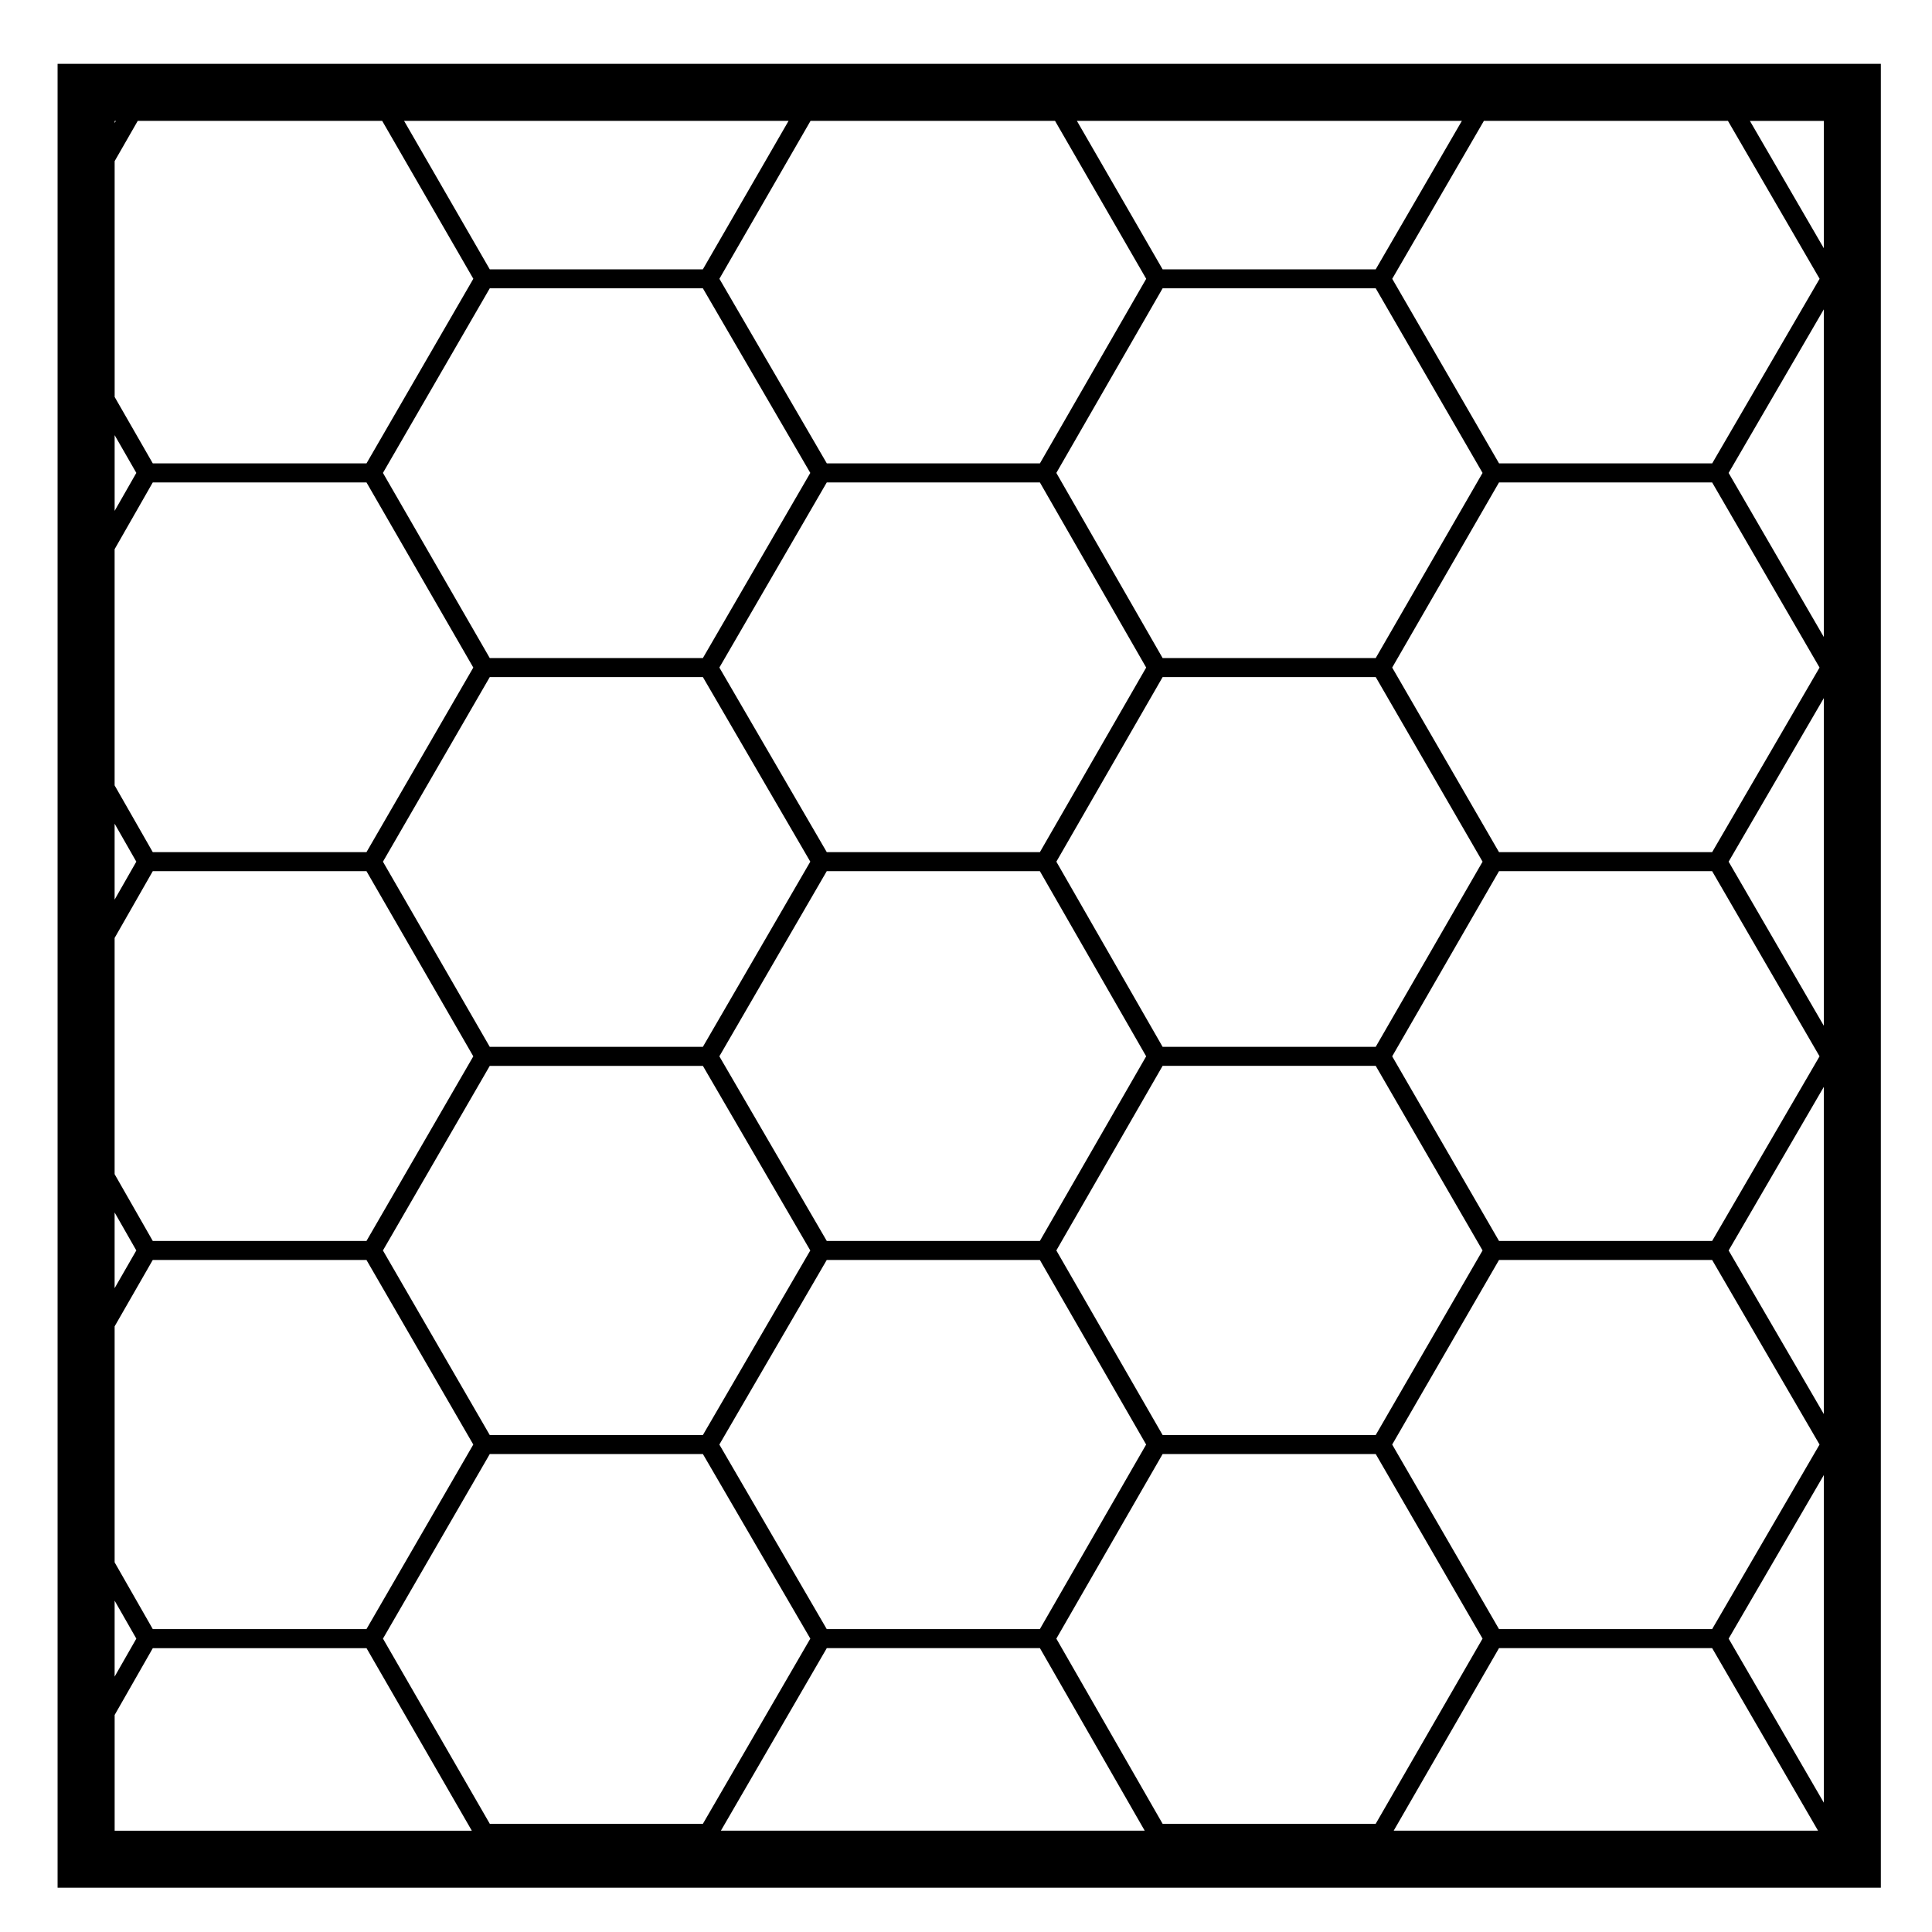 <?xml version="1.0" encoding="UTF-8"?>
<!-- Uploaded to: SVG Repo, www.svgrepo.com, Generator: SVG Repo Mixer Tools -->
<svg fill="#000000" width="800px" height="800px" version="1.1" viewBox="144 144 512 512" xmlns="http://www.w3.org/2000/svg">
 <path d="m166.82 160.92h-7.559v483.34h483.18v-483.34h-7.559zm346.53 468.22 27.906-48.375h56.48l28.059 48.375zm-178.3 0 28.062-48.375h56.473l27.77 48.375zm-89.77-453.11 24.156 41.852-28.309 48.918h-56.637l-10.105-17.598-0.004-62.496 6.125-10.676zm178.31 0 24.164 41.855-28.164 48.914h-56.477l-28.465-48.918 24.156-41.852zm178.33 0 24.293 41.852-28.465 48.918h-56.484l-28.309-48.914 24.293-41.855zm-427.54 83.289 5.75 10.004-5.75 10.062zm452.95 156.52-25.227-43.484 25.227-43.348zm-264.23-40.973h56.473l28.172 49.07-28.168 48.926h-56.477l-28.465-48.926zm-32.832 46.559h-56.477l-28.309-49.07 28.309-48.918 56.48-0.004 28.465 48.918zm93.676-49.07 28.164-48.918h56.477l28.312 48.918-28.32 49.07h-56.473zm28.16 54.109h56.477l28.312 48.918-28.312 48.914h-56.477l-28.164-48.914zm60.84-2.523 28.309-49.07h56.48l28.465 49.07-28.465 48.926-56.48-0.004zm84.793-54.109h-56.484l-28.309-48.918 28.309-49.066h56.48l28.465 49.066zm-89.16-51.438h-56.473l-28.164-49.066 28.164-48.918h56.477l28.312 48.918zm-60.828 2.516-28.168 48.918h-56.477l-28.465-48.918 28.465-49.066h56.473zm-117.48-2.516h-56.477l-28.309-49.066 28.309-48.918h56.48l28.465 48.918zm-60.84 2.516-28.309 48.918-56.633 0.004-10.113-17.695v-62.594l10.113-17.699h56.633zm-95.055 41.379 5.75 10.062-5.75 10.062zm0 103.03 5.75 10.062-5.75 10zm0-10.156v-62.594l10.113-17.699h56.633l28.309 49.07-28.309 48.926h-56.633zm99.418-28.695h56.48l28.461 48.918-28.461 48.914h-56.484l-28.309-48.914zm89.305 51.438h56.477l28.164 48.914-28.164 48.914h-56.477l-28.461-48.914zm89.008 51.434h56.477l28.312 48.914-28.32 49.07-56.469 0.004-28.164-49.07zm60.84-2.519 28.309-48.914h56.48l28.465 48.914-28.465 48.914h-56.48zm89.16-51.434 25.223-43.348v86.695zm25.223-162.58-25.227-43.473 25.227-43.352zm-118.75-97.434h-56.477l-22.711-39.336h102.02zm-178.31 0h-56.477l-22.703-39.336h101.89zm-155.89 352.82 5.75 10.062-5.75 10.066zm0-10.156v-62.539l10.105-17.594h56.633l28.309 48.914-28.309 48.914h-56.625zm99.418-28.699h56.48l28.465 48.914-28.465 49.07h-56.477l-28.309-49.07zm328.31 48.914 25.227-43.348v86.832zm25.227-368.46-19.594-33.75h19.594zm-452.63-33.75-0.316 0.555v-0.555zm-0.32 422.44 10.113-17.703h56.633l27.906 48.375h-94.652z"/>
</svg>